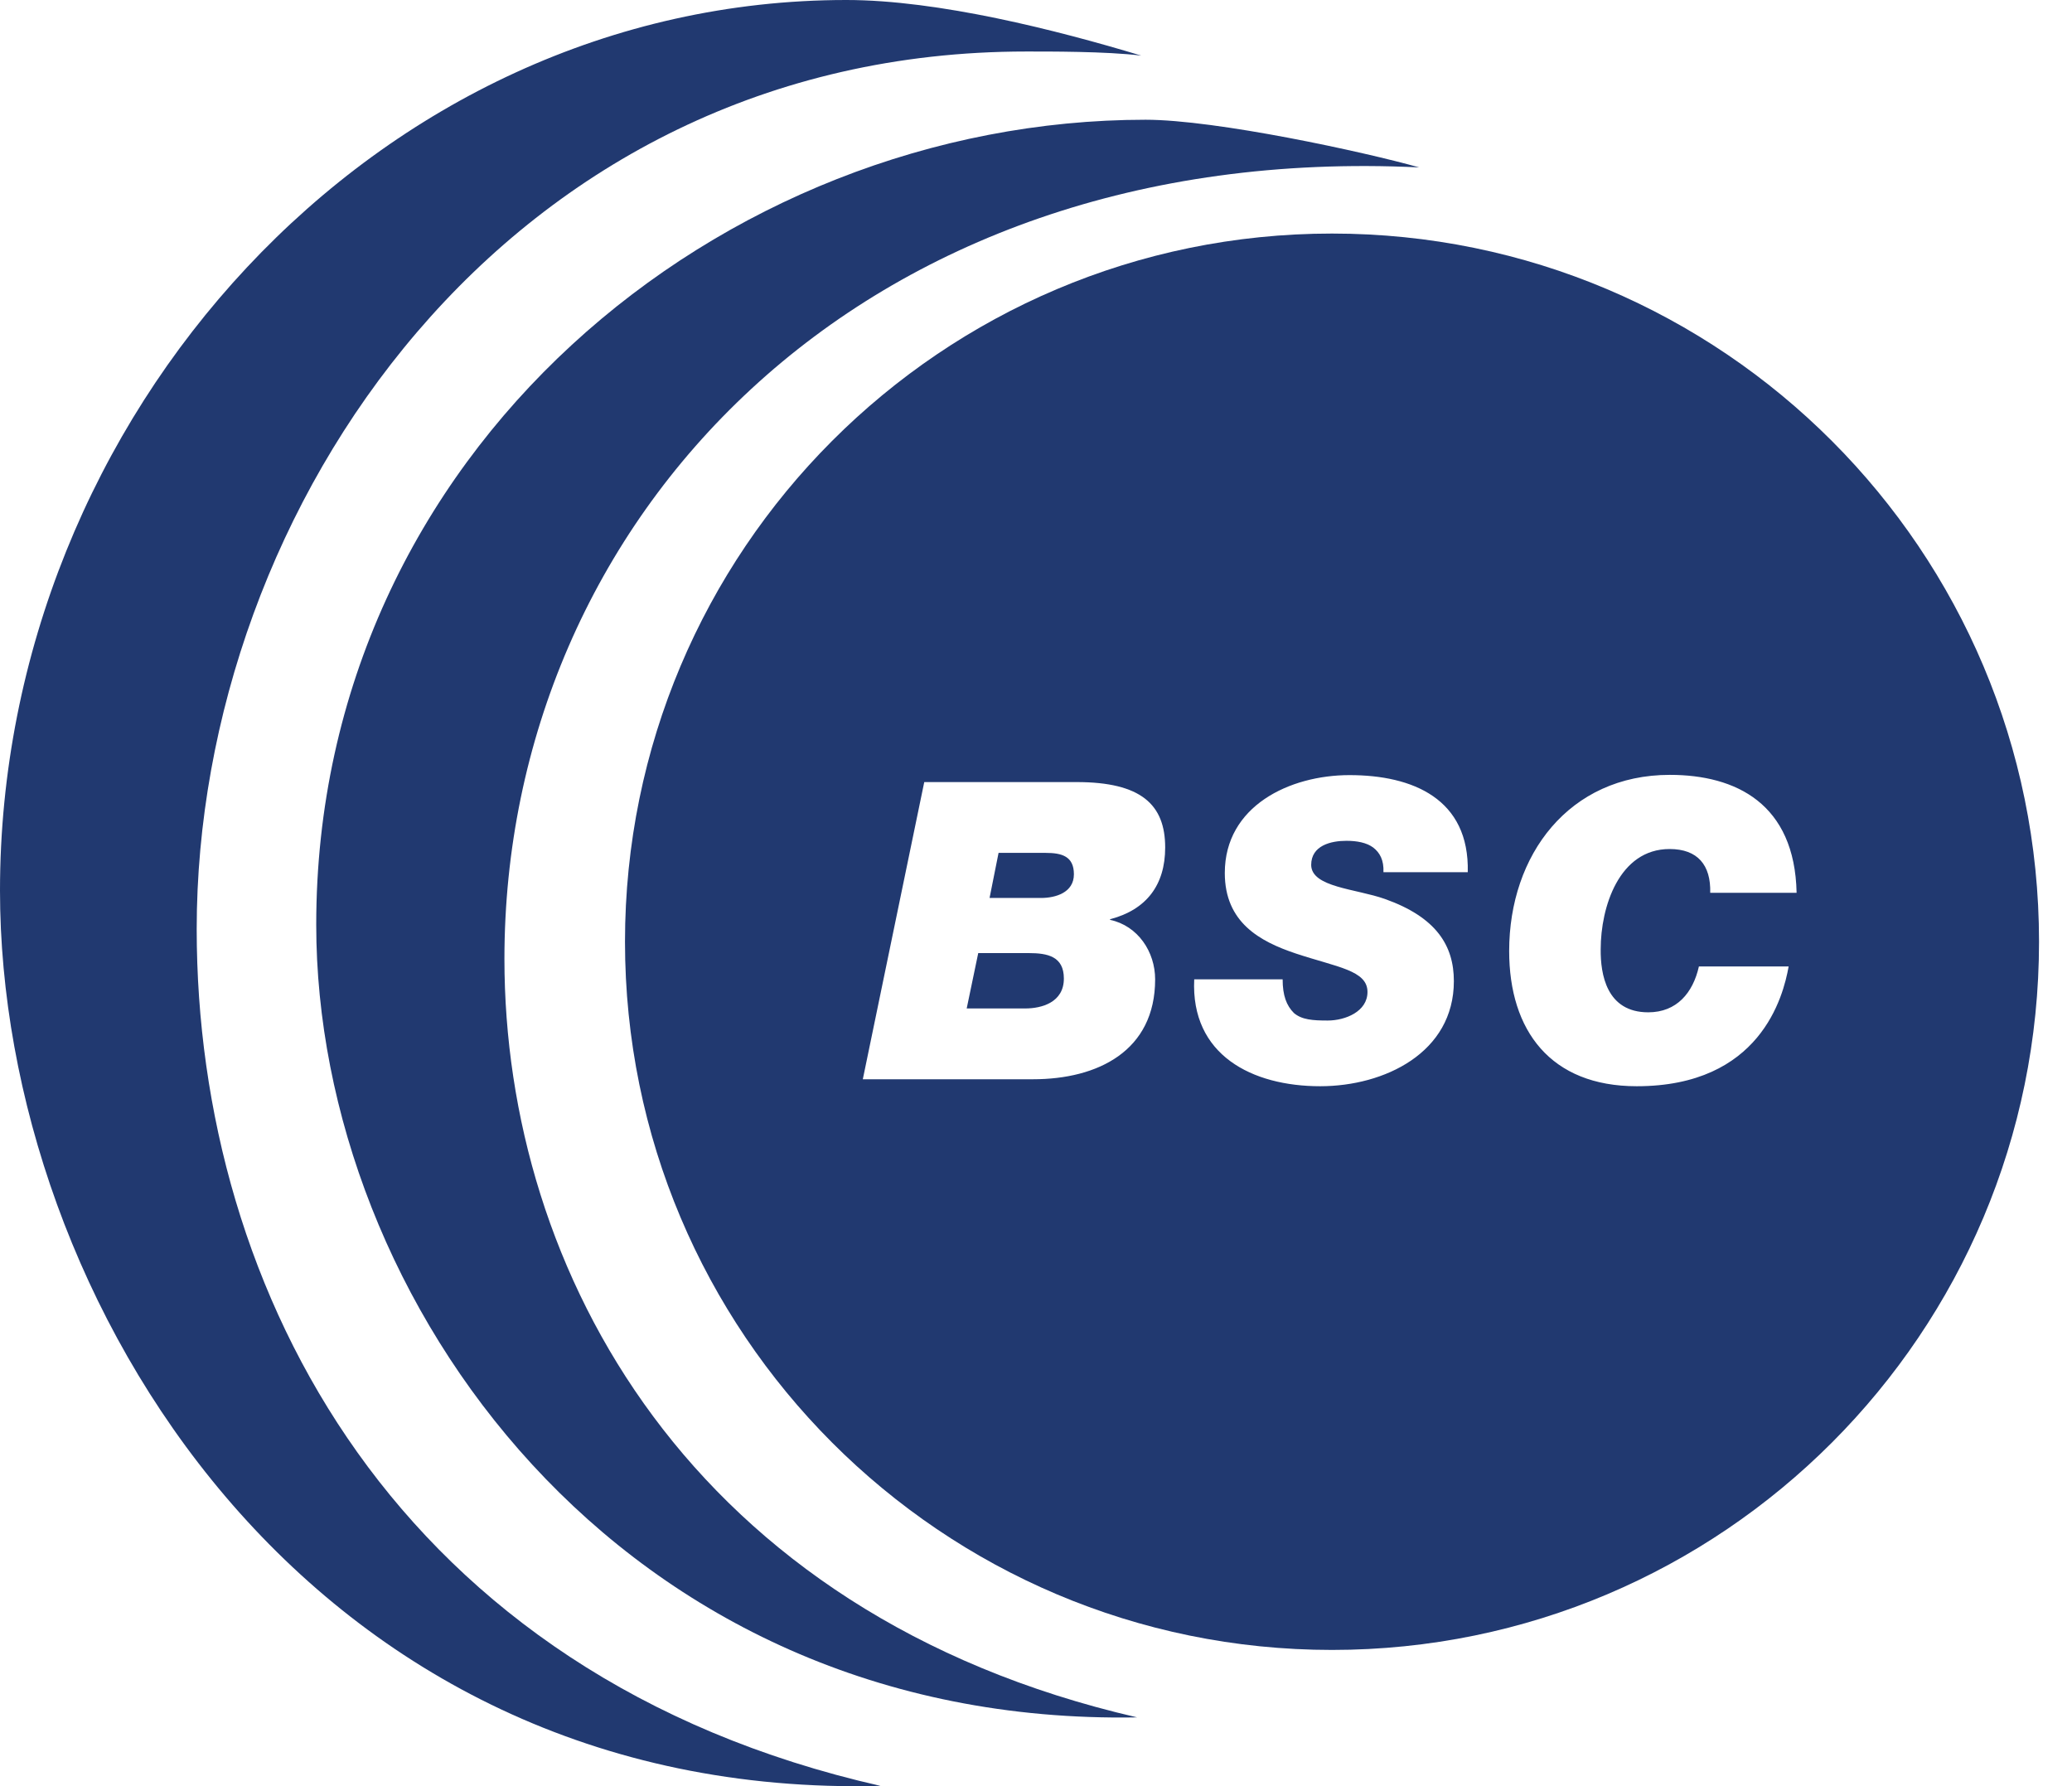 <?xml version="1.0" encoding="UTF-8"?>
<svg width="58px" height="50px" viewBox="0 0 58 50" version="1.1" xmlns="http://www.w3.org/2000/svg" xmlns:xlink="http://www.w3.org/1999/xlink">
    <title>Group</title>
    <g id="Page-1" stroke="none" stroke-width="1" fill="none" fill-rule="evenodd">
        <g id="logo" fill="#213970" fill-rule="nonzero">
            <g id="Group">
                <path d="M32.068,3.352 C34.04,3.352 38.193,4.253 39.726,4.686 C24.015,3.929 14.12,14.591 14.12,26.845 C14.12,35.568 19.323,45.192 31.831,48.075 C17.322,48.335 8.852,36.347 8.852,25.887 C8.852,12.644 20.194,3.352 32.068,3.352 Z" id="Path"></path>
                <path d="M23.692,0 C26.261,0 29.586,0.843 31.947,1.557 C30.968,1.435 29.32,1.442 28.722,1.442 C14.214,1.442 5.506,14.201 5.506,26.009 C5.506,36.166 11.126,46.929 24.649,49.993 C8.622,50.404 0,36.347 0,24.928 C0,11.657 10.529,0 23.692,0 Z" id="Path"></path>
                <path d="M28.794,26.68 L27.383,26.68 L27.06,28.23 L28.7,28.23 C29.154,28.23 29.78,28.064 29.78,27.393 C29.78,26.773 29.327,26.68 28.794,26.68 Z" id="Path"></path>
                <path d="M37.286,6.538 C26.354,6.538 17.495,15.412 17.495,26.362 C17.495,37.313 26.354,46.187 37.286,46.187 C48.218,46.187 57.077,37.313 57.077,26.362 C57.077,15.412 48.211,6.538 37.286,6.538 Z M32.335,27.415 C32.335,29.419 30.73,30.212 28.916,30.212 L24.152,30.212 L25.872,21.893 L30.14,21.893 C31.939,21.893 32.616,22.52 32.616,23.724 C32.616,24.776 32.09,25.461 31.09,25.728 L31.075,25.728 L31.075,25.75 C31.853,25.916 32.335,26.644 32.335,27.415 Z M38.769,25.166 C40.208,25.678 40.697,26.471 40.697,27.465 C40.697,29.469 38.754,30.407 36.955,30.407 C35.048,30.407 33.328,29.534 33.429,27.415 L35.904,27.415 C35.904,27.869 36.012,28.15 36.221,28.359 C36.444,28.547 36.746,28.568 37.164,28.568 C37.66,28.568 38.279,28.316 38.279,27.768 C38.279,27.163 37.43,27.076 36.279,26.694 C35.264,26.355 34.285,25.822 34.285,24.438 C34.285,22.563 36.099,21.698 37.776,21.698 C39.546,21.698 41.136,22.362 41.086,24.416 L38.726,24.416 C38.74,24.077 38.625,23.868 38.438,23.724 C38.251,23.587 37.984,23.537 37.689,23.537 C37.258,23.537 36.703,23.666 36.703,24.214 C36.711,24.841 37.956,24.877 38.769,25.166 Z M46.138,28.338 C46.937,28.338 47.391,27.79 47.556,27.055 L50.068,27.055 C49.917,27.905 49.269,30.407 45.815,30.407 C43.404,30.407 42.245,28.849 42.245,26.622 C42.245,23.933 43.922,21.691 46.743,21.691 C48.592,21.691 50.24,22.498 50.291,24.993 L47.873,24.993 C47.894,24.214 47.52,23.767 46.736,23.767 C45.318,23.767 44.807,25.396 44.807,26.572 C44.8,27.264 44.965,28.338 46.138,28.338 Z" id="Shape"></path>
                <path d="M29.269,23.875 L27.952,23.875 L27.7,25.137 L29.14,25.137 C29.55,25.137 30.061,24.986 30.061,24.474 C30.061,23.969 29.723,23.875 29.269,23.875 Z" id="Path"></path>
            </g>
        </g>
    </g>
</svg>